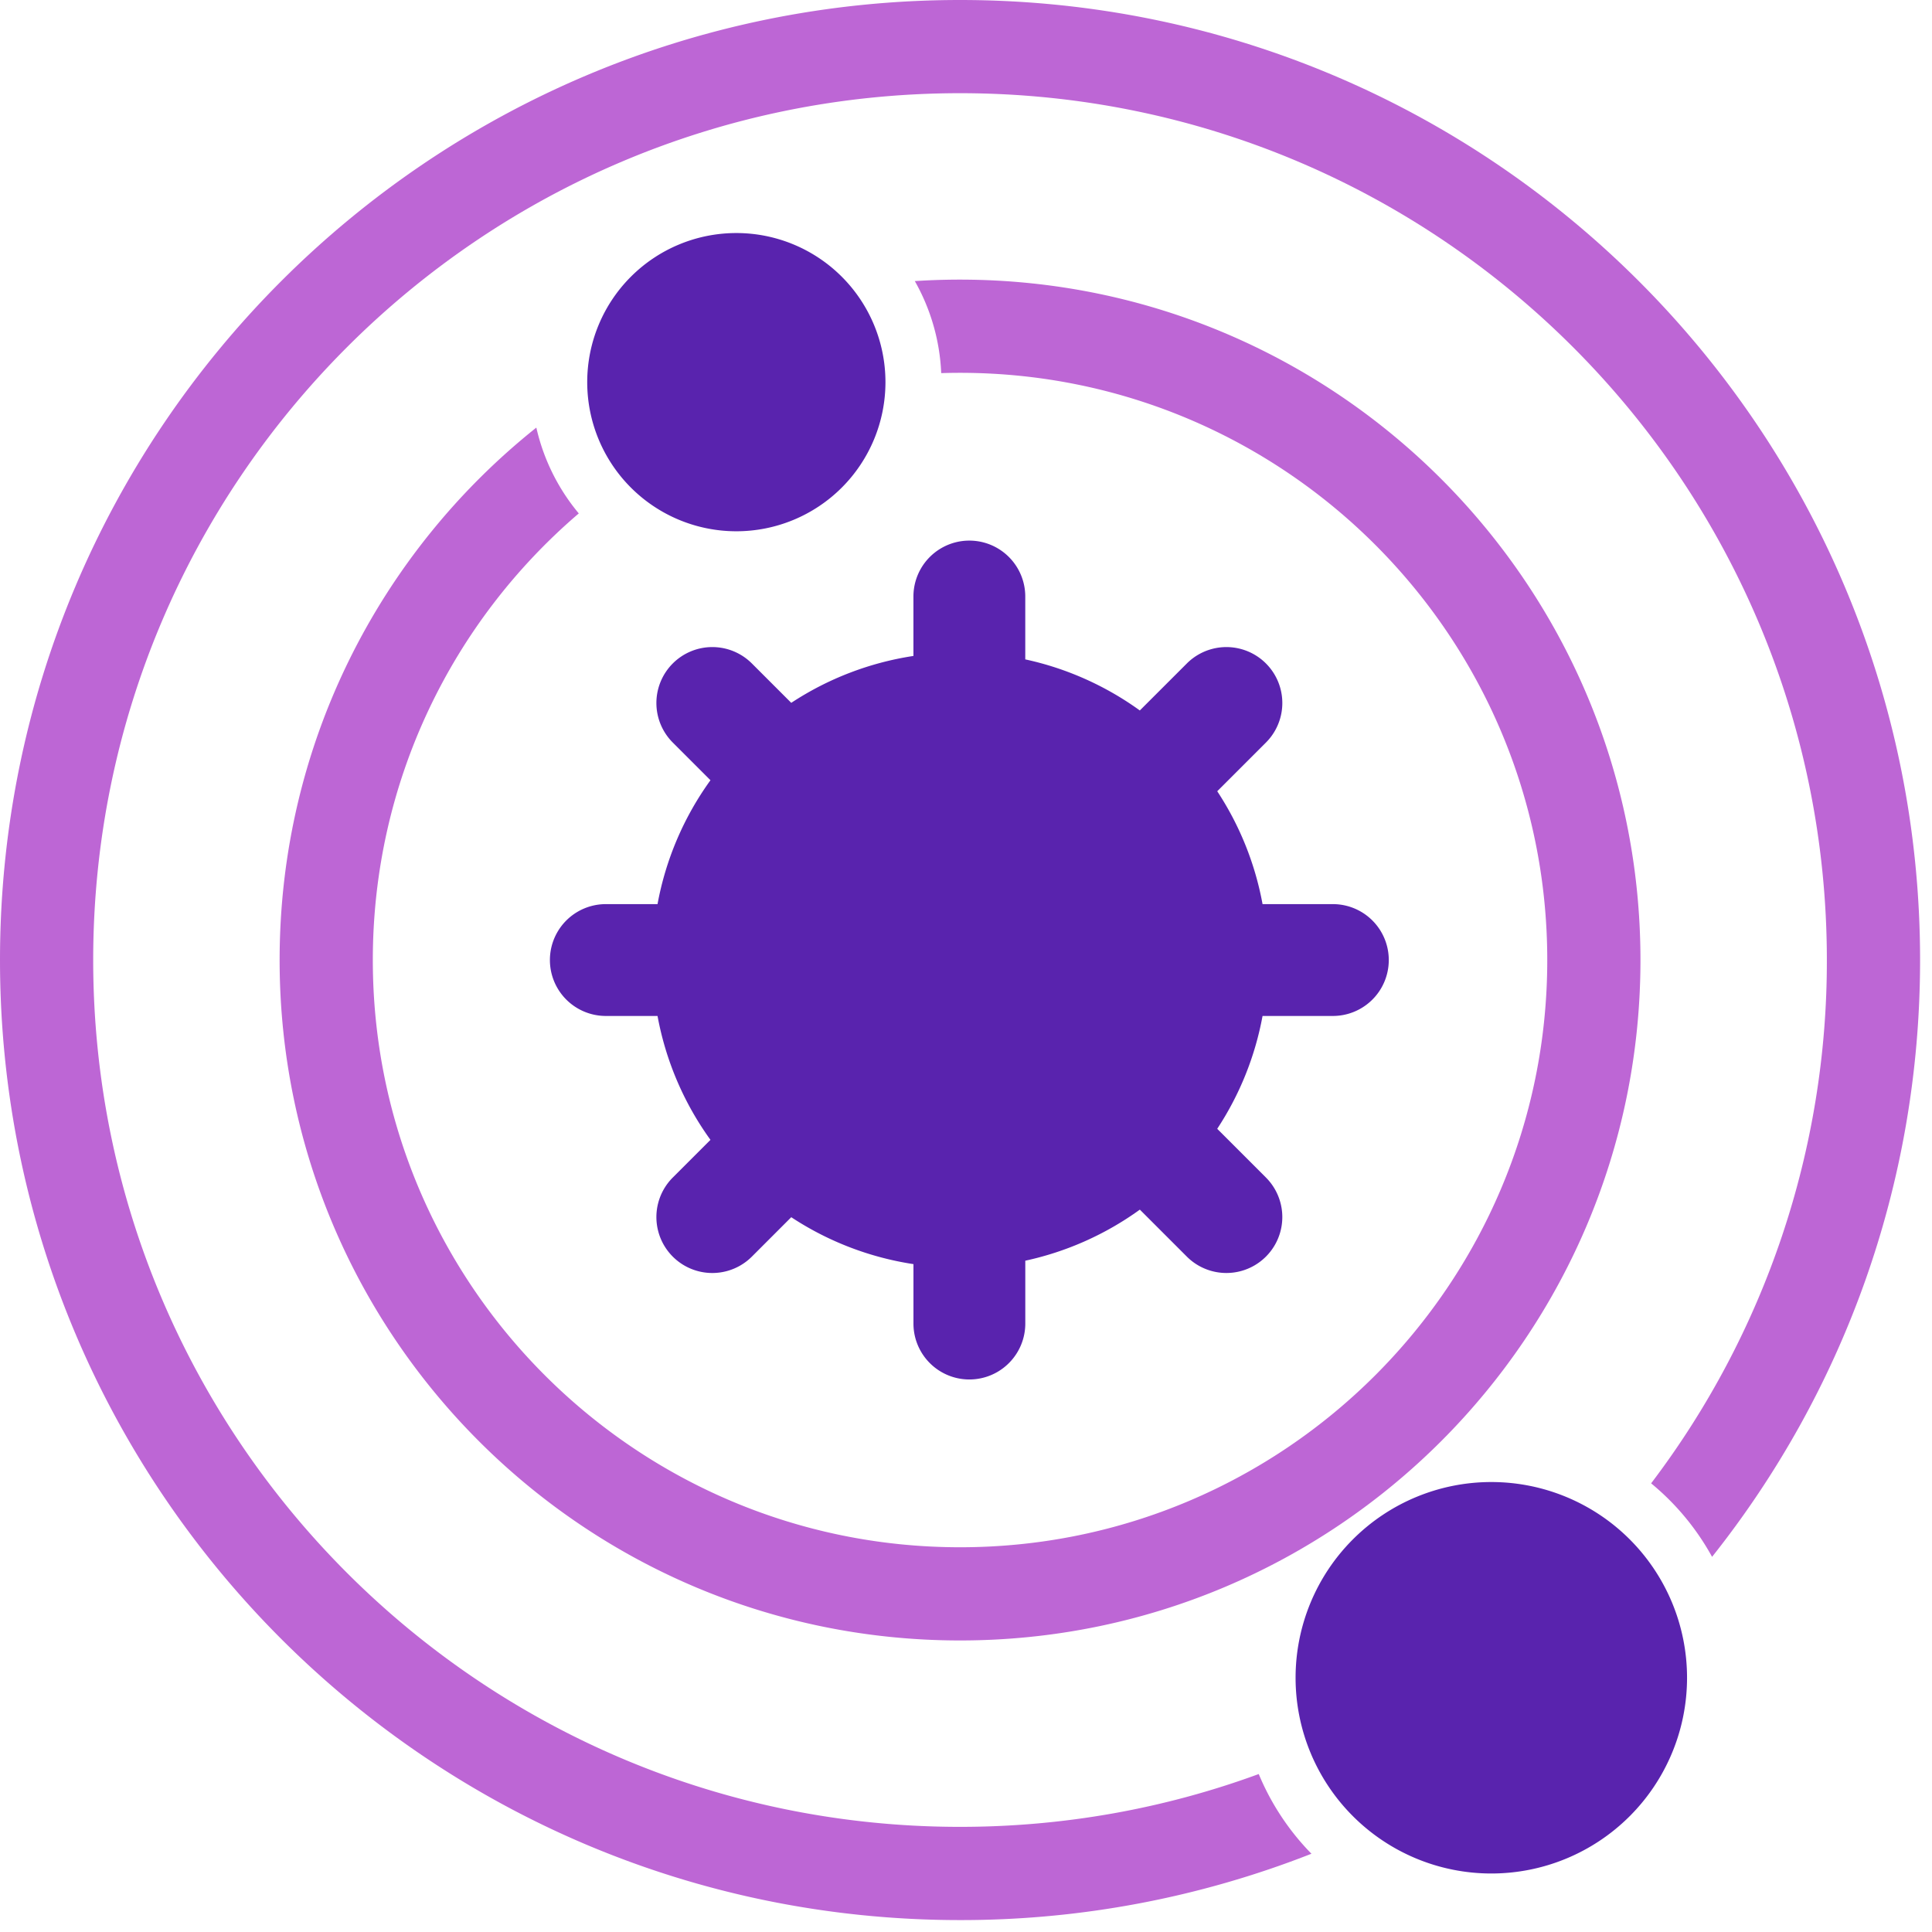 <svg xmlns="http://www.w3.org/2000/svg" width="71" height="71" viewBox="0 0 71 71"><g fill="none" fill-rule="evenodd"><path d="M-15-15H85V85H-15z"/><path fill="#A226C3" d="M62.918 57.213a9.29 9.29 0 0 0-2.24-2.701 31.715 31.715 0 0 0 6.458-19.231c0-17.593-14.262-31.856-31.855-31.856S3.425 17.688 3.425 35.281c0 17.593 14.263 31.855 31.856 31.855 3.857 0 7.555-.685 10.977-1.941a9.26 9.26 0 0 0 1.937 2.929 35.19 35.19 0 0 1-12.914 2.438C15.796 70.562 0 54.766 0 35.28S15.796 0 35.28 0c19.486 0 35.282 15.796 35.282 35.28 0 8.29-2.859 15.911-7.644 21.933zM19.71 15.714a7.51 7.51 0 0 0 1.56 3.154c-4.632 3.958-7.569 9.842-7.569 16.413 0 11.918 9.662 21.58 21.58 21.58 11.918 0 21.58-9.662 21.58-21.58 0-11.918-9.662-21.58-21.58-21.58-.232 0-.463.004-.692.011a7.494 7.494 0 0 0-.97-3.382 25.38 25.38 0 0 1 1.662-.054c13.81 0 25.005 11.195 25.005 25.005 0 13.81-11.195 25.005-25.005 25.005-13.81 0-25.005-11.195-25.005-25.005 0-7.923 3.685-14.985 9.434-19.567z" opacity=".7"/><path fill="#5923AE" d="M29.078 44.732l-1.447 1.448a2.055 2.055 0 0 1-2.907-2.906l1.385-1.385a11.246 11.246 0 0 1-1.945-4.553h-1.9a2.055 2.055 0 0 1 0-4.11h1.9a11.246 11.246 0 0 1 1.945-4.553l-1.385-1.385a2.055 2.055 0 1 1 2.907-2.906l1.447 1.447a11.236 11.236 0 0 1 4.49-1.723v-2.184a2.055 2.055 0 0 1 4.11 0v2.31c1.545.334 2.972.983 4.21 1.877l1.728-1.727a2.055 2.055 0 0 1 2.907 2.906l-1.79 1.79a11.238 11.238 0 0 1 1.665 4.148h2.584a2.055 2.055 0 0 1 0 4.11h-2.584a11.238 11.238 0 0 1-1.666 4.147l1.79 1.79a2.055 2.055 0 1 1-2.906 2.907l-1.727-1.727a11.249 11.249 0 0 1-4.21 1.877v2.31a2.055 2.055 0 1 1-4.11 0v-2.184a11.236 11.236 0 0 1-4.49-1.724zM27.06 19.524a5.48 5.48 0 1 1 0-10.96 5.48 5.48 0 0 1 0 10.96zM54.805 68.85a7.193 7.193 0 1 1 0-14.386 7.193 7.193 0 0 1 0 14.386z"/></g></svg>